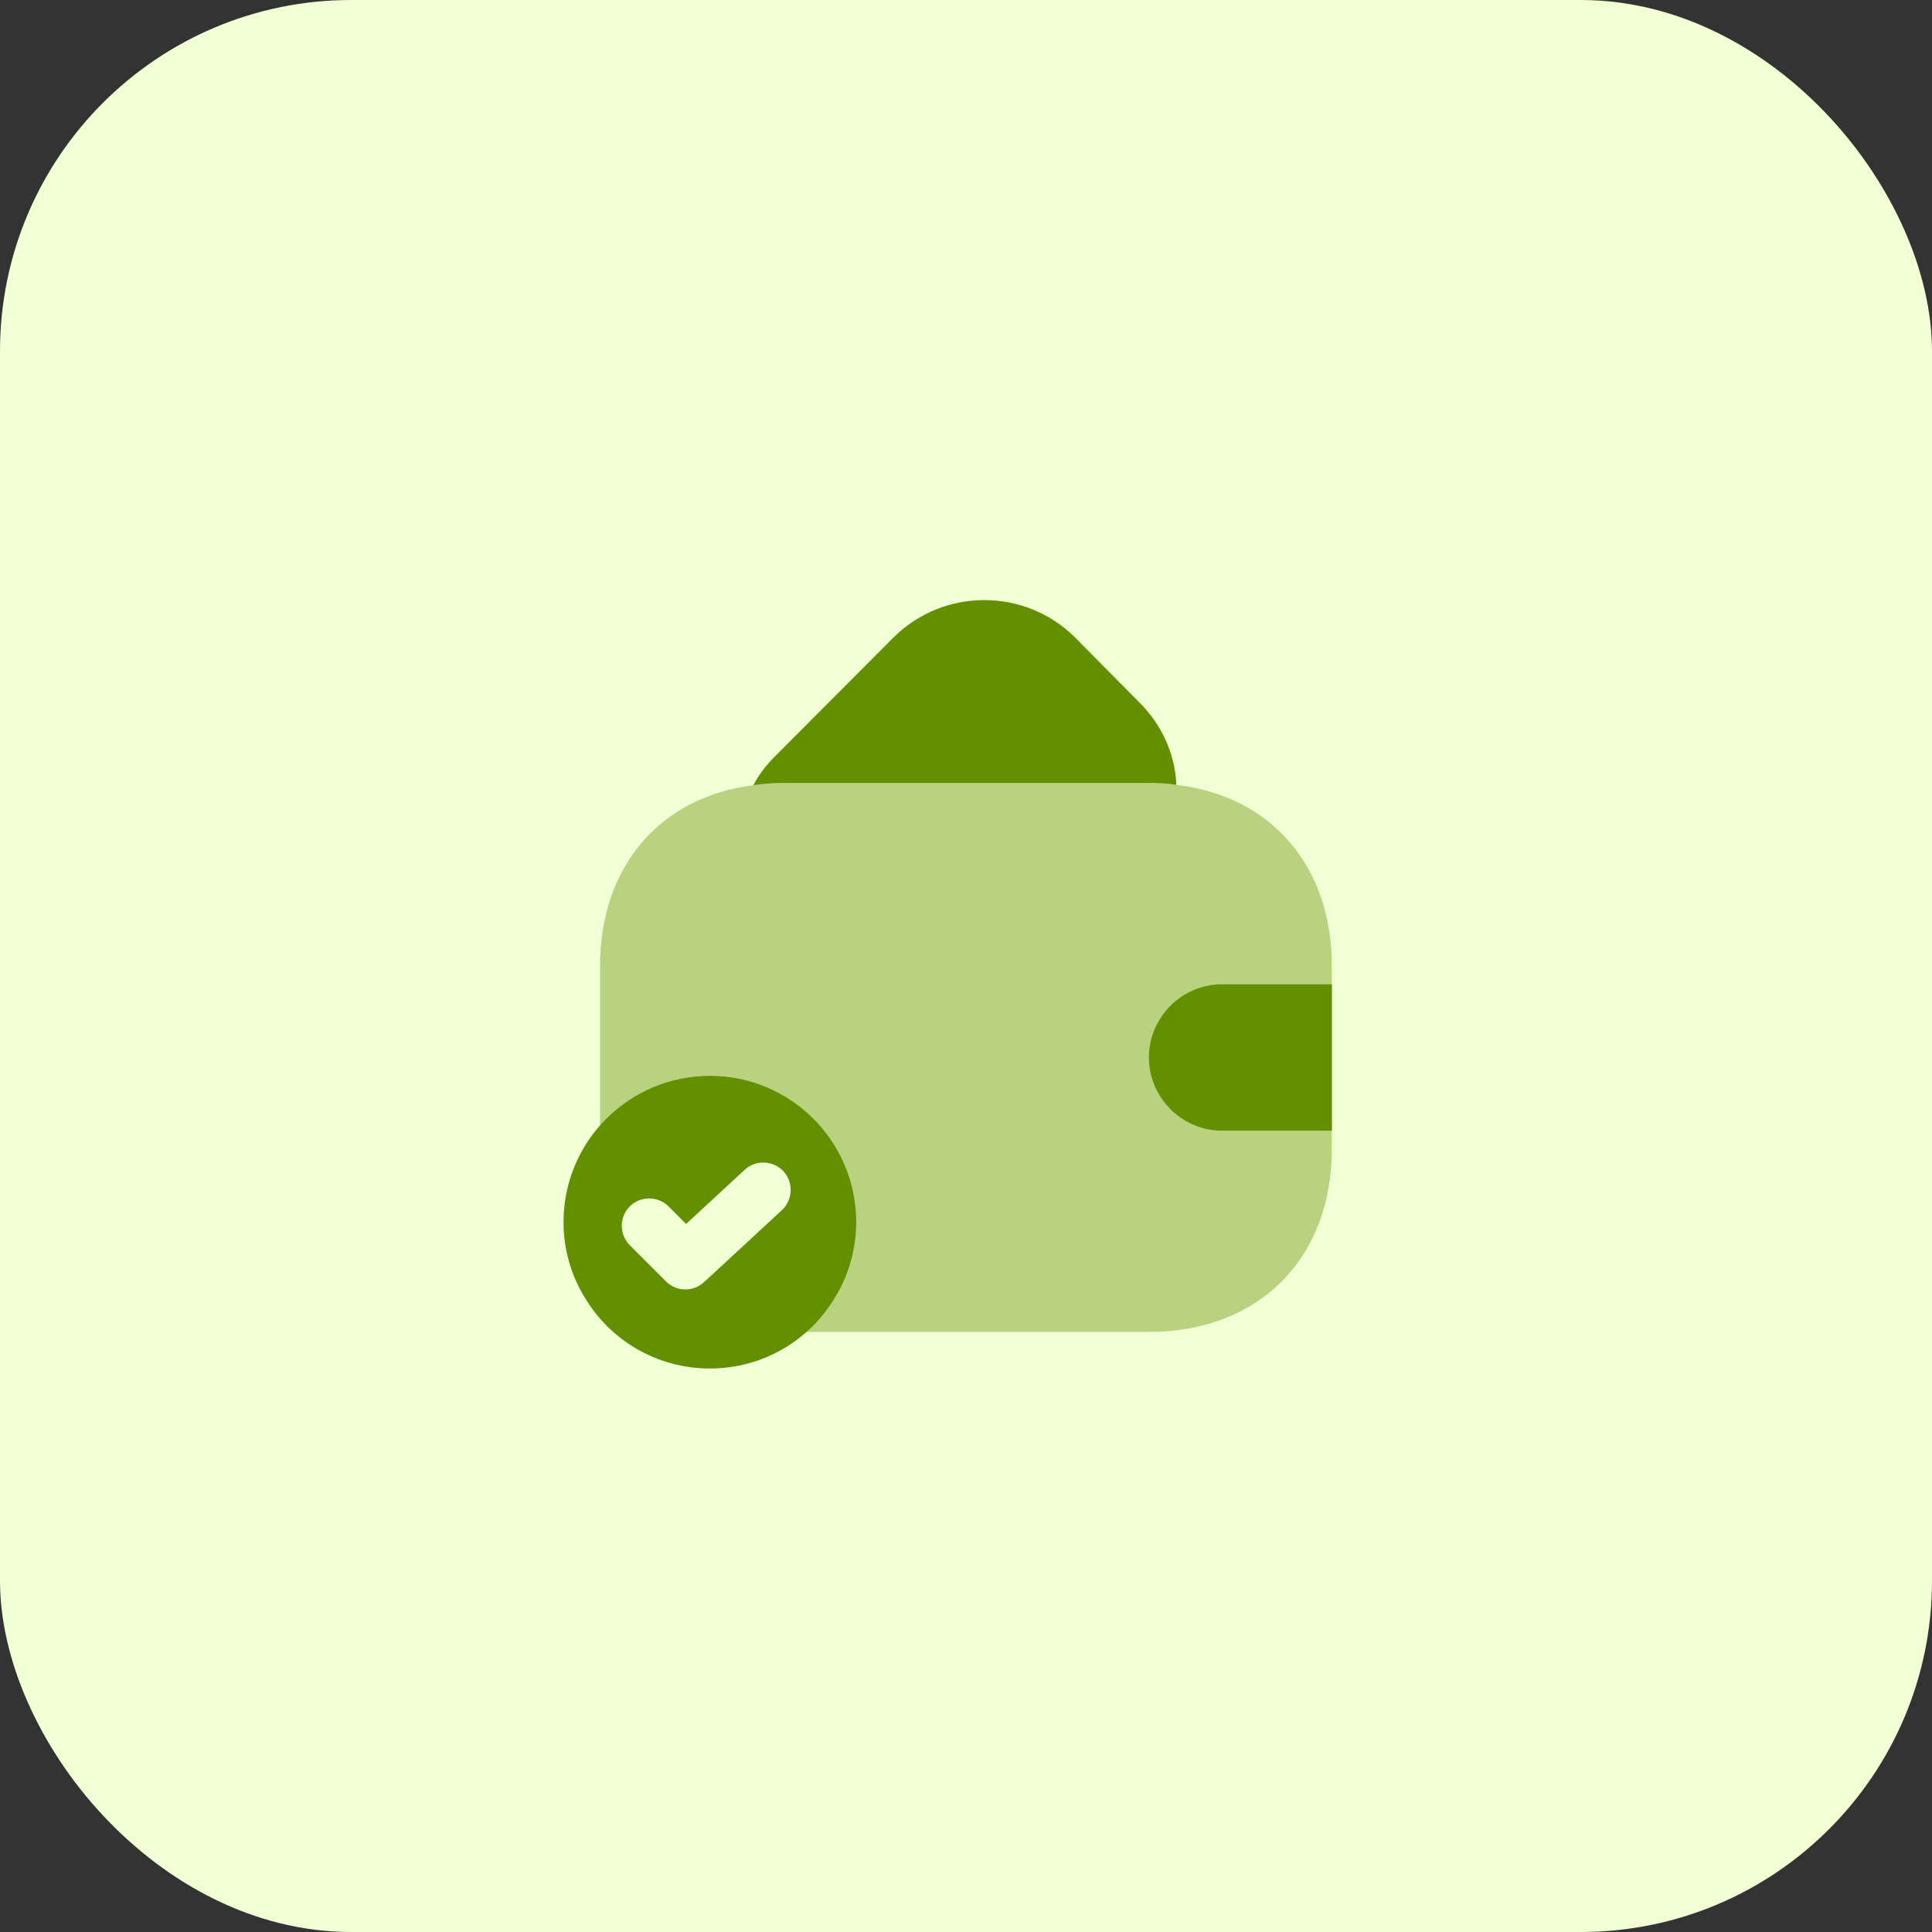 <svg width="88" height="88" viewBox="0 0 88 88" fill="none" xmlns="http://www.w3.org/2000/svg">
<rect x="0" y="0" width="88" height="88" fill="#333333" stroke="none"/>
<rect width="88" height="88" rx="16" fill="#F1FFD5"/>
<path d="M32.335 49C28.651 49 25.668 51.983 25.668 55.667C25.668 56.917 26.018 58.1 26.635 59.1C27.785 61.033 29.901 62.333 32.335 62.333C34.768 62.333 36.885 61.033 38.035 59.1C38.651 58.1 39.001 56.917 39.001 55.667C39.001 51.983 36.018 49 32.335 49ZM35.618 55.117L32.068 58.4C31.835 58.617 31.518 58.733 31.218 58.733C30.901 58.733 30.585 58.617 30.335 58.367L28.685 56.717C28.201 56.233 28.201 55.433 28.685 54.95C29.168 54.467 29.968 54.467 30.451 54.95L31.251 55.75L33.918 53.283C34.418 52.817 35.218 52.85 35.685 53.35C36.151 53.85 36.118 54.65 35.618 55.117Z" fill="#629000"/>
<path d="M53.583 35.75C53.183 35.683 52.766 35.667 52.333 35.667H35.666C35.2 35.667 34.75 35.7 34.316 35.767C34.55 35.3 34.883 34.867 35.283 34.467L40.7 29.033C42.983 26.767 46.683 26.767 48.966 29.033L51.883 31.983C52.95 33.033 53.516 34.367 53.583 35.75Z" fill="#629000"/>
<path opacity="0.4" d="M60.665 44V52.333C60.665 57.333 57.332 60.667 52.332 60.667H36.715C37.232 60.233 37.682 59.7 38.032 59.1C38.649 58.1 38.999 56.917 38.999 55.667C38.999 51.983 36.015 49 32.332 49C30.332 49 28.549 49.883 27.332 51.267V44C27.332 39.467 30.065 36.3 34.315 35.767C34.749 35.7 35.199 35.667 35.665 35.667H52.332C52.765 35.667 53.182 35.683 53.582 35.75C57.882 36.25 60.665 39.433 60.665 44Z" fill="#629000"/>
<path d="M60.665 44.833H55.665C53.832 44.833 52.332 46.333 52.332 48.167C52.332 50 53.832 51.5 55.665 51.5H60.665" fill="#629000"/>
</svg>

